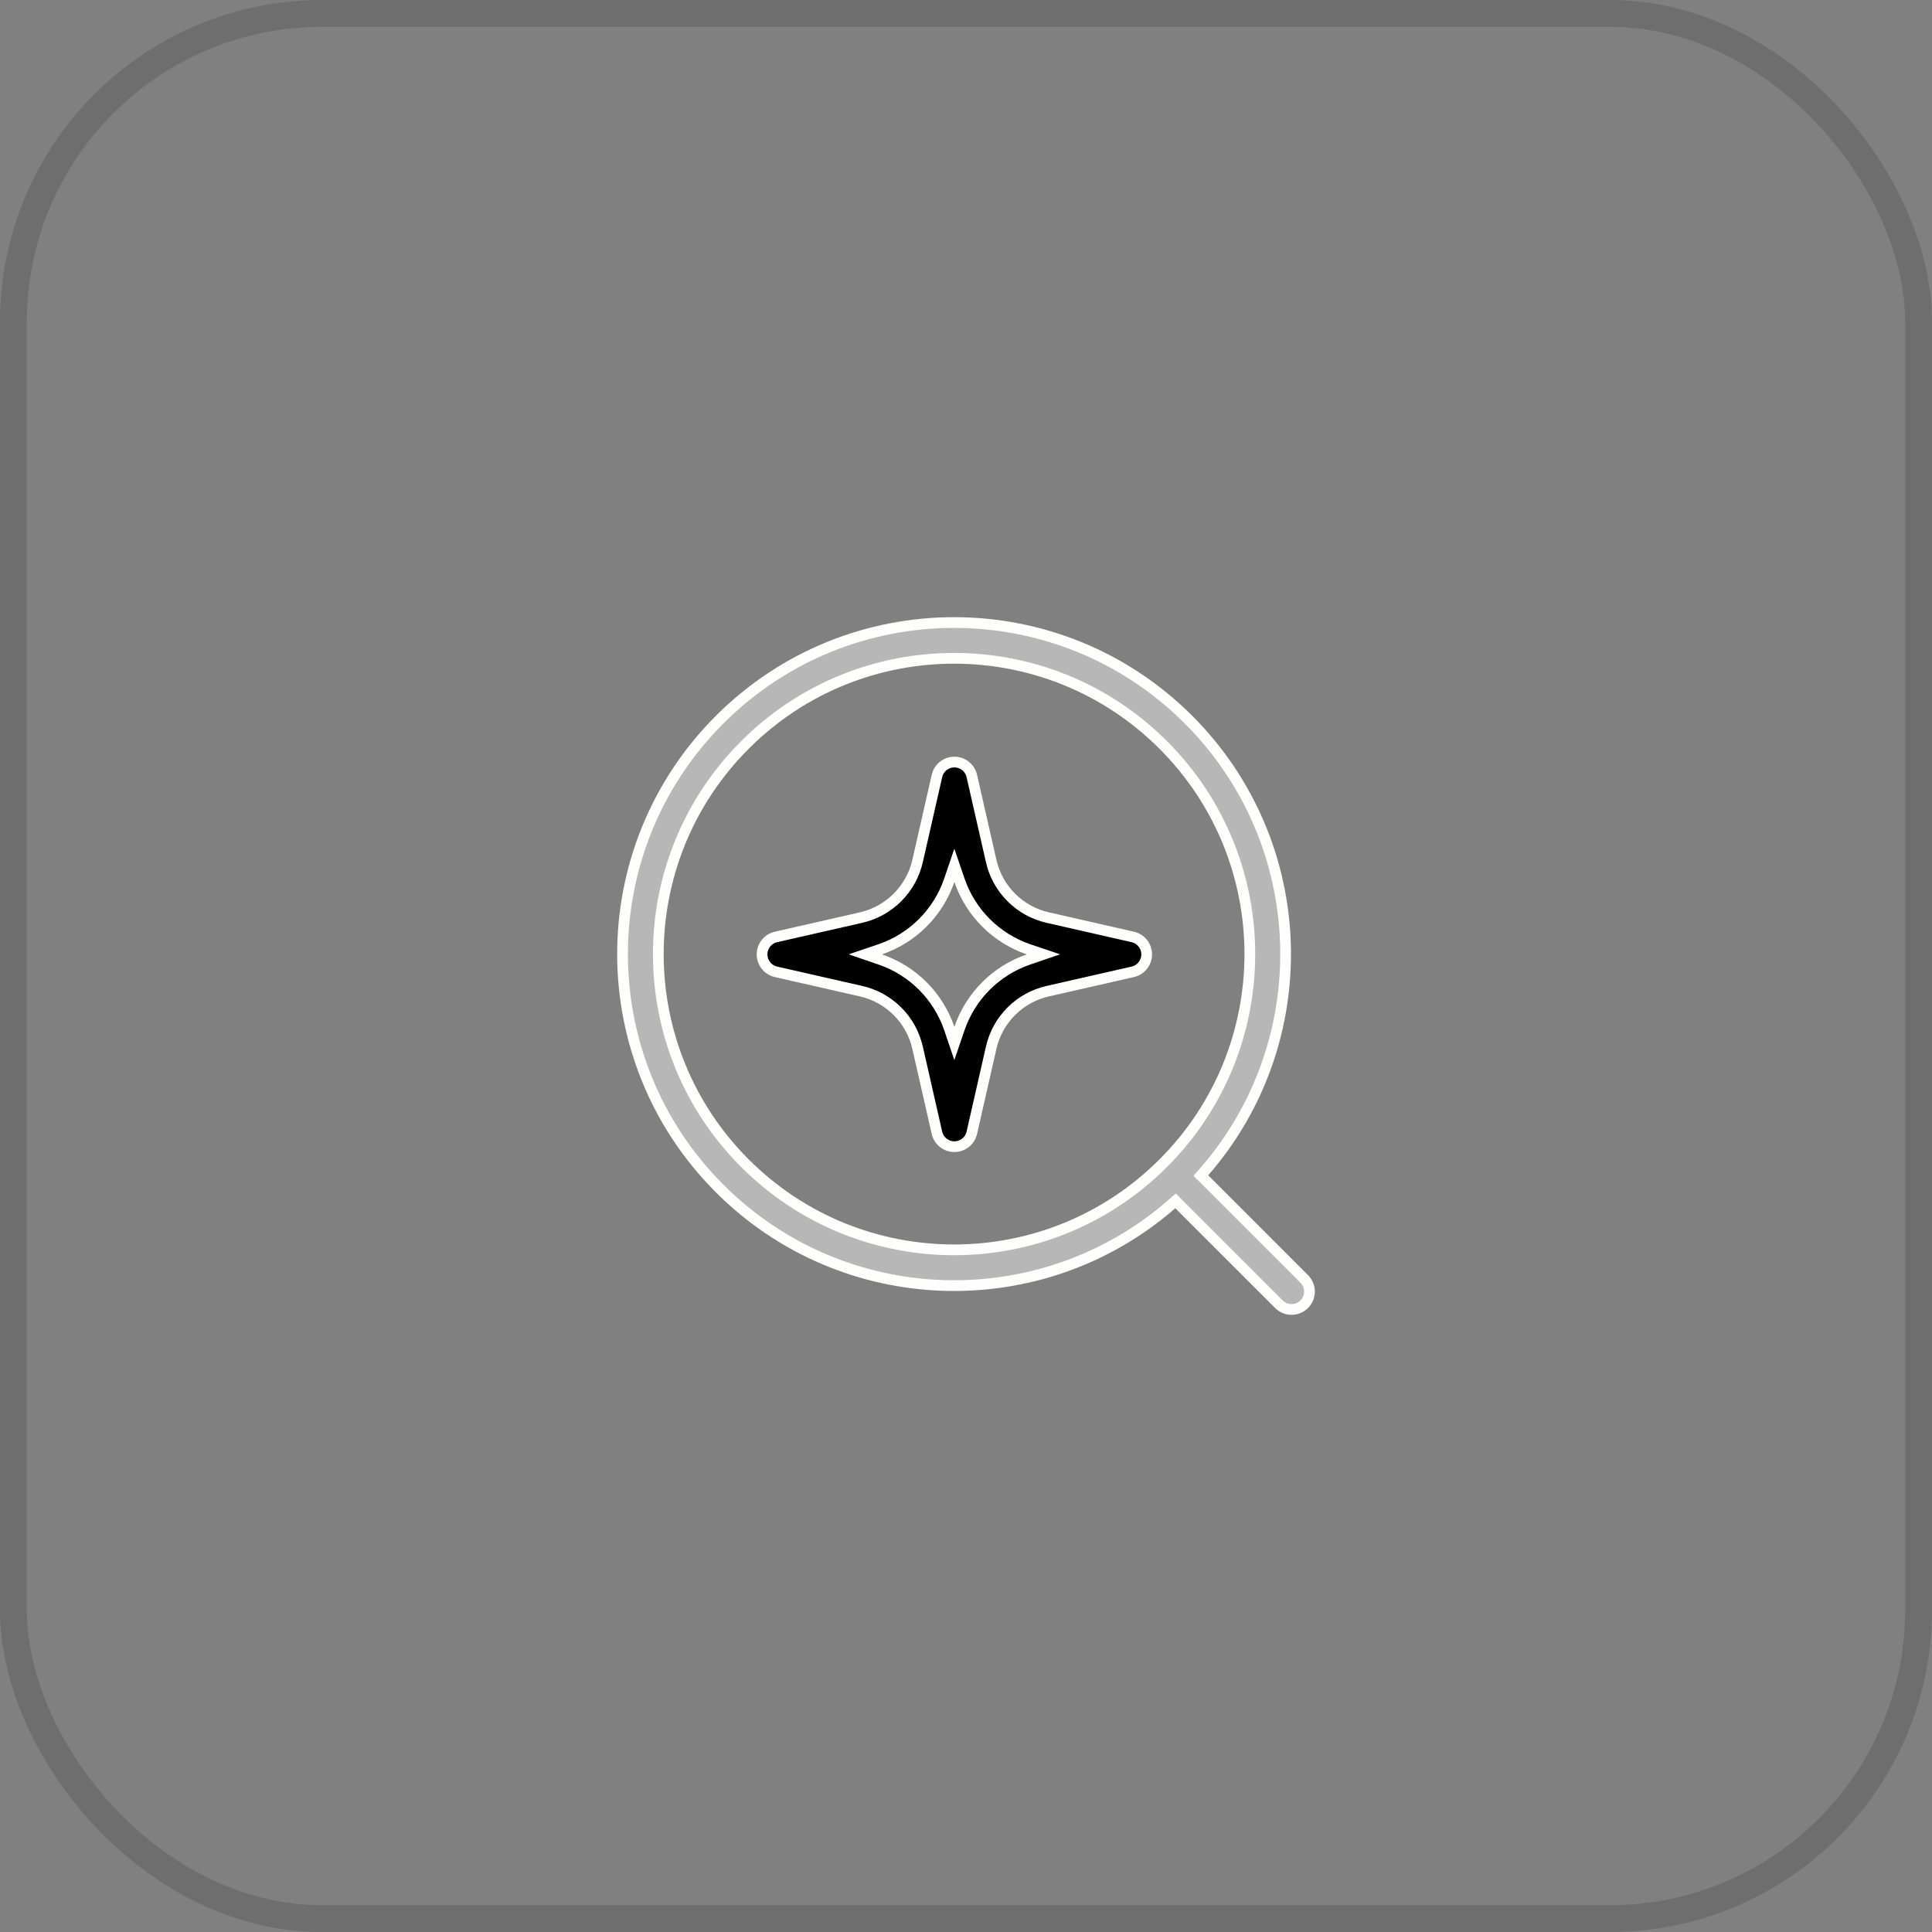 <svg width="72" height="72" viewBox="0 0 72 72" fill="none" xmlns="http://www.w3.org/2000/svg">
<rect x="0" y="0" width="72" height="72" fill="#808080" stroke="none"/>
<rect x="0.5" y="0.5" width="71" height="71" rx="11.5" stroke="#0A0A0A" stroke-opacity="0.15"/>
<path d="M35.566 28.4C35.878 28.4 36.148 28.616 36.217 28.919L36.938 32.087C37.176 33.137 37.996 33.957 39.047 34.196L42.215 34.917C42.518 34.986 42.733 35.255 42.733 35.566C42.733 35.878 42.518 36.148 42.215 36.217L39.047 36.938C37.996 37.176 37.176 37.996 36.938 39.047L36.217 42.215C36.148 42.518 35.878 42.733 35.566 42.733C35.255 42.733 34.986 42.518 34.917 42.215L34.196 39.047C33.957 37.996 33.137 37.176 32.087 36.938L28.919 36.217C28.616 36.148 28.4 35.878 28.4 35.566C28.401 35.255 28.616 34.986 28.919 34.917L32.087 34.196C33.137 33.957 33.957 33.137 34.196 32.087L34.917 28.919C34.986 28.616 35.255 28.401 35.566 28.4ZM35.378 32.803C34.965 34.013 34.013 34.965 32.803 35.378L32.248 35.566L32.803 35.756C34.013 36.169 34.965 37.121 35.378 38.331L35.566 38.886L35.756 38.331C36.169 37.121 37.121 36.169 38.331 35.756L38.886 35.566L38.331 35.378C37.121 34.965 36.169 34.013 35.756 32.803L35.566 32.248L35.378 32.803Z" fill="black" stroke="#FEFFFB" stroke-width="0.4"/>
<path d="M26.819 26.819C31.645 21.994 39.467 21.994 44.292 26.819C48.914 31.442 49.109 38.816 44.875 43.669L44.752 43.81L44.885 43.941L48.605 47.662C48.865 47.922 48.865 48.344 48.605 48.605C48.344 48.865 47.922 48.865 47.662 48.605L43.941 44.885L43.81 44.752L43.669 44.875C38.816 49.109 31.442 48.914 26.819 44.292C21.994 39.467 21.994 31.645 26.819 26.819ZM43.35 27.762C39.045 23.457 32.066 23.457 27.762 27.762C23.457 32.066 23.457 39.045 27.762 43.35C32.066 47.654 39.045 47.654 43.35 43.35C47.654 39.045 47.654 32.066 43.35 27.762Z" fill="#B7B7B7" stroke="#FEFFFB" stroke-width="0.4"/>
</svg>
